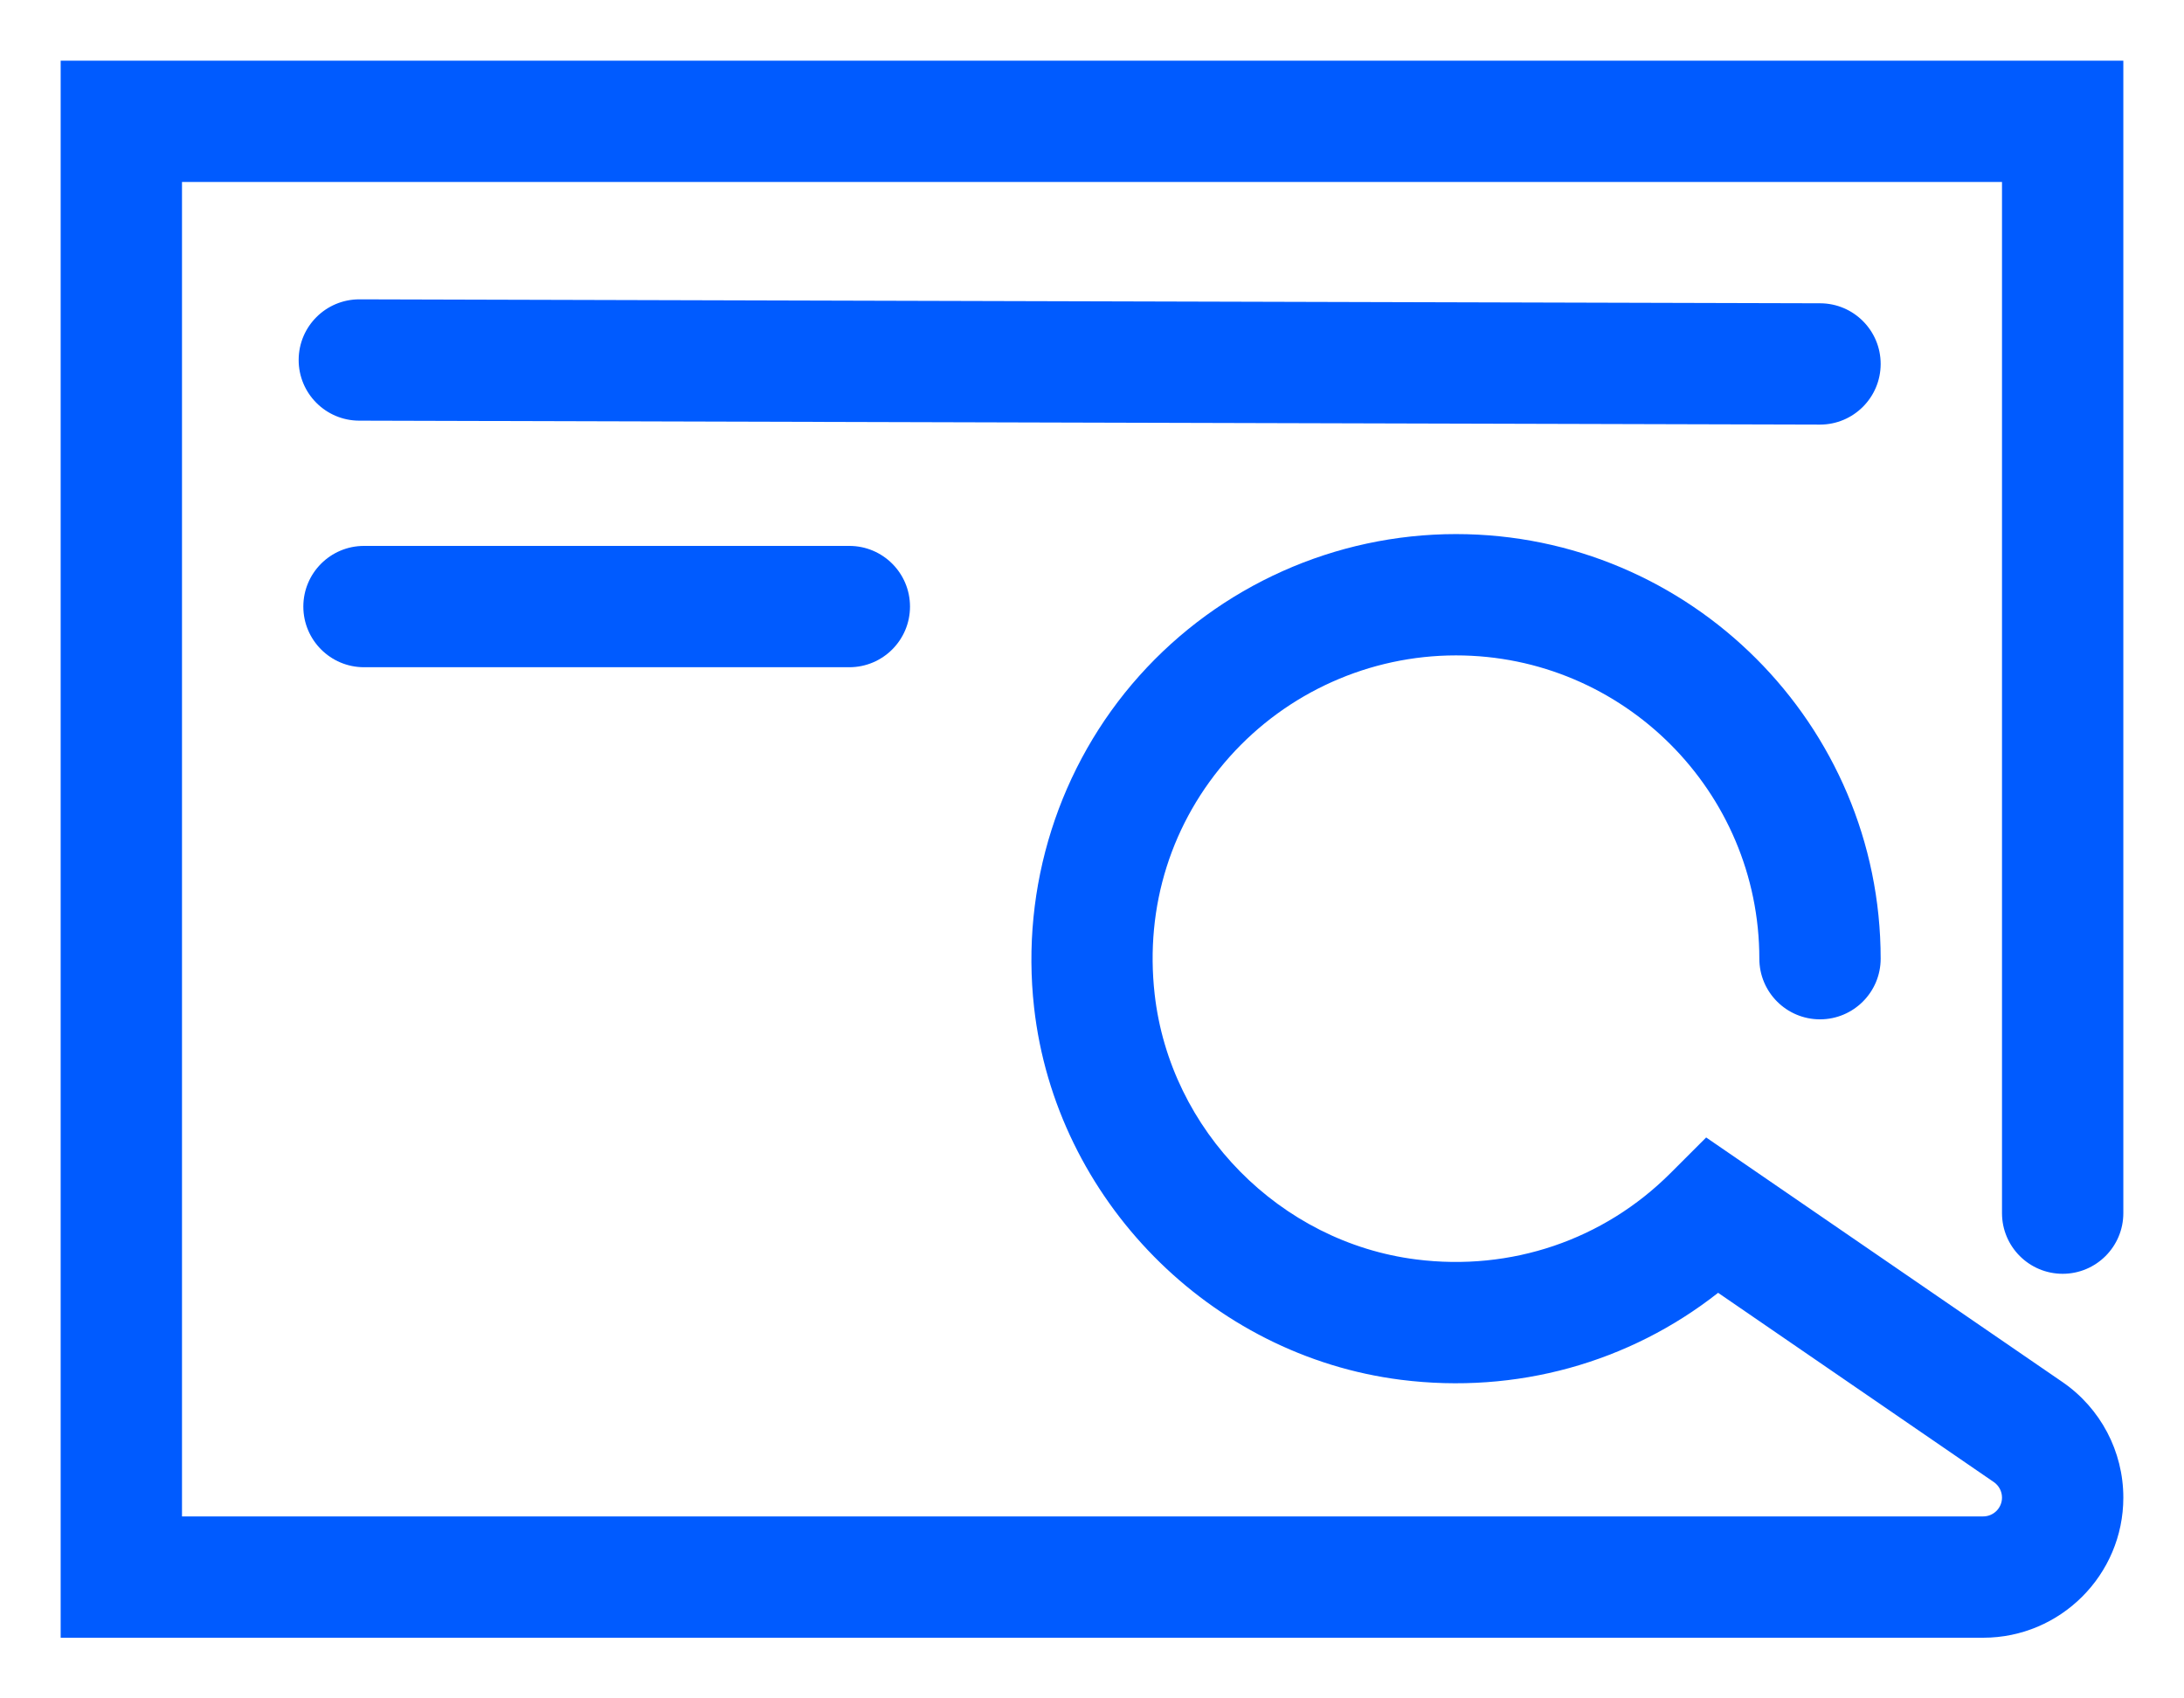 <svg width="72" height="56" viewBox="0 0 72 56" fill="none" xmlns="http://www.w3.org/2000/svg">
<path fill-rule="evenodd" clip-rule="evenodd" d="M12 18C10.896 18 10 18.896 10 20C10 21.104 10.896 22 12 22H28C29.104 22 30 21.104 30 20C30 18.896 29.104 18 28 18H12Z" fill="#005BFF"/>
<path fill-rule="evenodd" clip-rule="evenodd" d="M60 14C61.102 14 61.997 13.108 62 12.005C62.003 10.901 61.11 10.003 60.005 10L11.851 9.87H11.846C10.744 9.87 9.849 10.762 9.846 11.865C9.843 12.969 10.736 13.867 11.84 13.87L59.995 14H60Z" fill="#005BFF"/>
<path fill-rule="evenodd" clip-rule="evenodd" d="M68 42C69.104 42 70 41.104 70 40V2H2V54H65.379C67.927 54 70 51.927 70 49.379C70 47.856 69.25 46.433 67.995 45.57L56.247 37.505L55.071 38.681C52.869 40.884 49.816 41.923 46.69 41.527C42.198 40.96 38.571 37.28 38.065 32.776C37.74 29.878 38.62 27.098 40.542 24.948C42.438 22.827 45.157 21.61 48 21.61C53.514 21.61 58 26.096 58 31.61C58 32.714 58.896 33.61 60 33.61C61.104 33.61 62 32.714 62 31.61C62 23.89 55.72 17.61 48 17.61C44.02 17.61 40.214 19.313 37.56 22.282C34.908 25.249 33.643 29.236 34.091 33.222C34.8 39.54 39.888 44.701 46.19 45.496C49.981 45.974 53.707 44.936 56.641 42.627L65.731 48.868C65.899 48.984 66 49.175 66 49.379C66 49.722 65.722 50 65.379 50H6V6H66V40C66 41.104 66.896 42 68 42Z" fill="#005BFF"/>
</svg>
